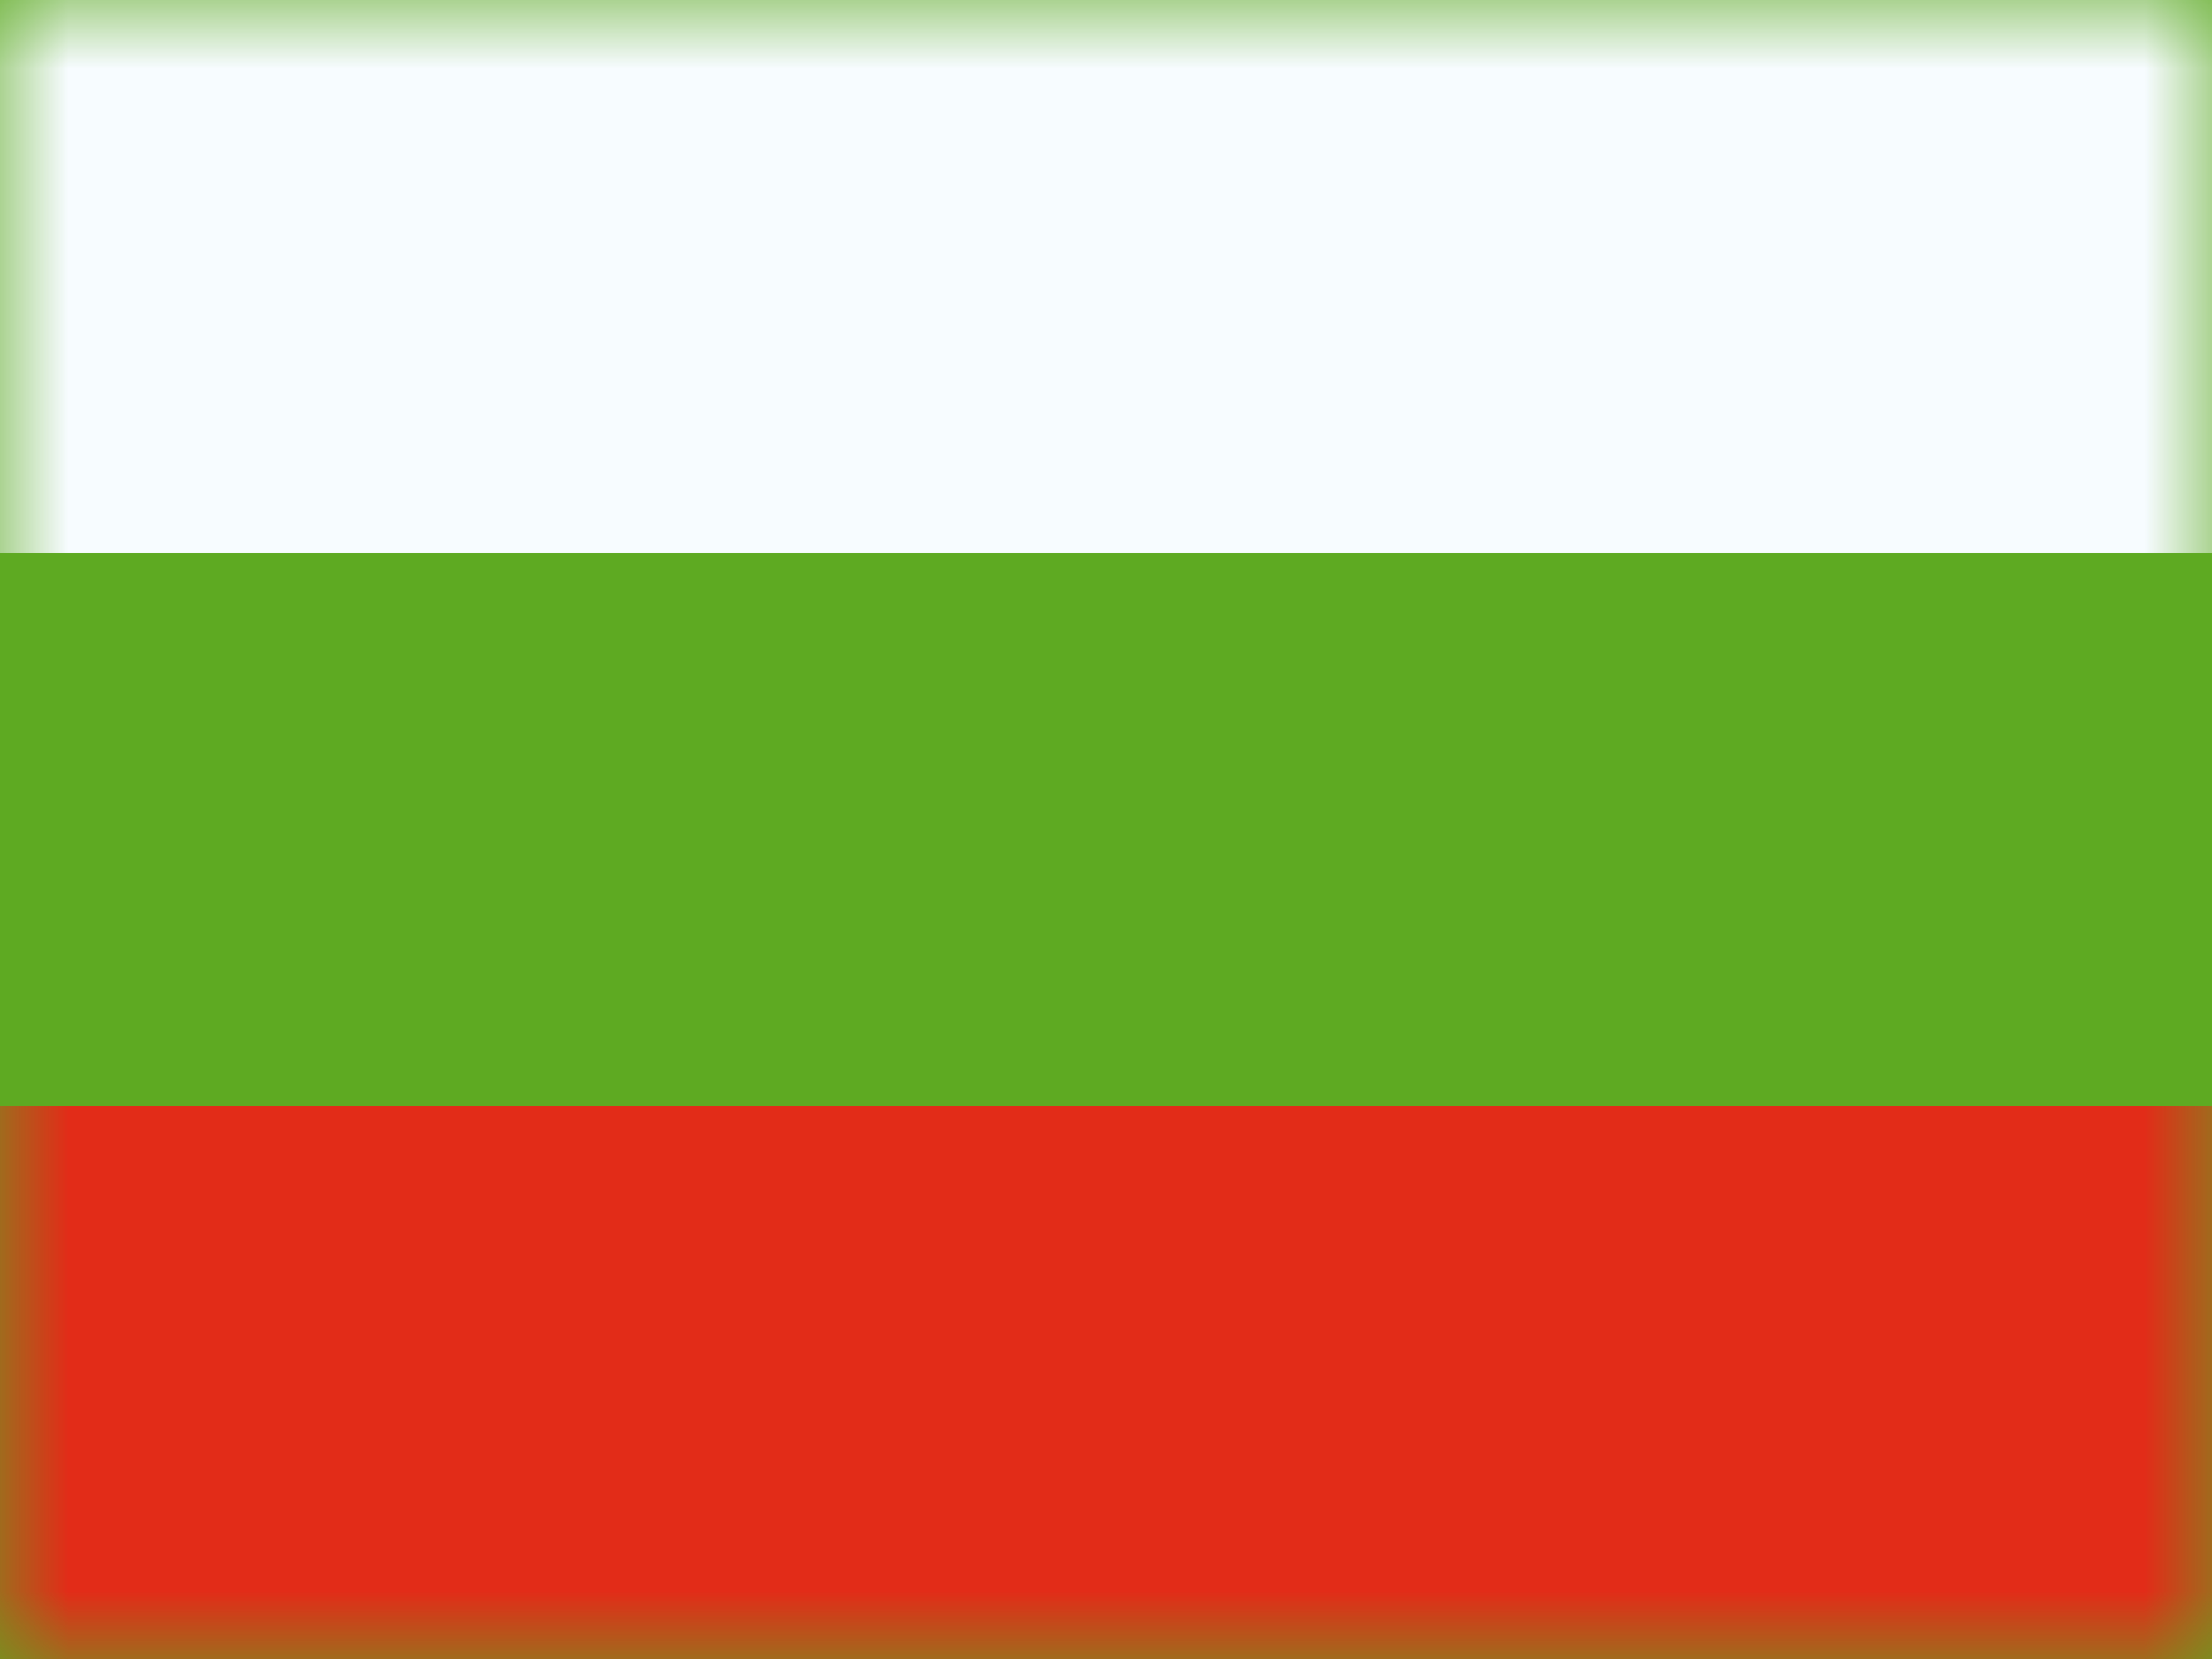 <svg width="16" height="12" fill="none" xmlns="http://www.w3.org/2000/svg"><rect width="100%" height="100%" fill="#333333" stroke="none"/><g clip-path="url(#clip0_270_54954)"><path fill="#fff" d="M0 0h16v12H0z"/><path fill-rule="evenodd" clip-rule="evenodd" d="M0 0v12h16V0H0z" fill="#5EAA22"/><mask id="a" style="mask-type:luminance" maskUnits="userSpaceOnUse" x="0" y="0" width="16" height="12"><path fill-rule="evenodd" clip-rule="evenodd" d="M0 0v12h16V0H0z" fill="#fff"/></mask><g mask="url(#a)" fill-rule="evenodd" clip-rule="evenodd"><path d="M0 0v4h16V0H0z" fill="#F7FCFF"/><path d="M0 8v4h16V8H0z" fill="#E22C18"/></g></g><defs><clipPath id="clip0_270_54954"><path fill="#fff" d="M0 0h16v12H0z"/></clipPath></defs></svg>
